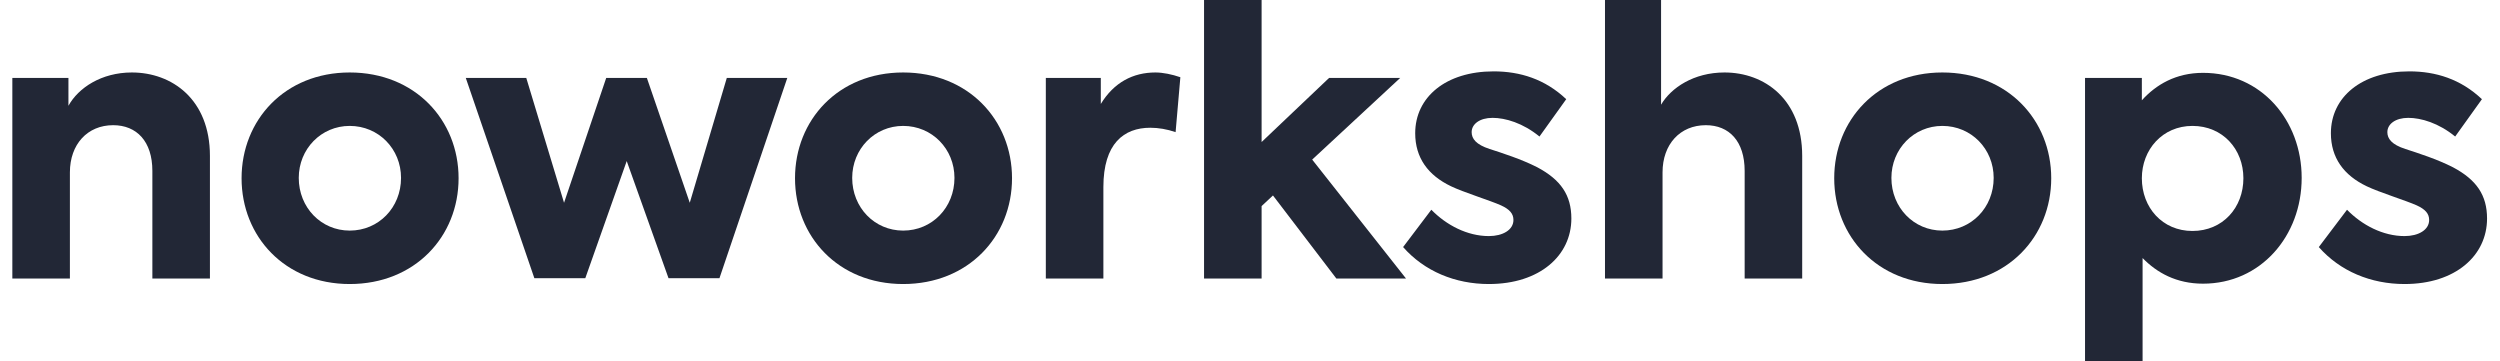 <?xml version="1.0" encoding="UTF-8"?> <svg xmlns="http://www.w3.org/2000/svg" width="173" height="25" viewBox="0 0 173 25" fill="none"><path d="M0.854 19.276H4.837V11.93C4.837 9.98 6.055 8.663 7.83 8.663C9.454 8.663 10.544 9.777 10.544 11.829V19.276H14.527V10.79C14.527 6.864 11.889 5.015 9.124 5.015C7.019 5.015 5.42 6.079 4.736 7.32V5.395H0.854V19.276Z" fill="#222736"></path><path d="M24.2 19.655C28.716 19.655 31.734 16.363 31.734 12.335C31.734 8.308 28.716 5.015 24.2 5.015C19.71 5.015 16.717 8.308 16.717 12.335C16.717 16.363 19.71 19.655 24.2 19.655ZM24.2 15.957C22.222 15.957 20.674 14.362 20.674 12.31C20.674 10.309 22.222 8.713 24.2 8.713C26.204 8.713 27.752 10.309 27.752 12.31C27.752 14.362 26.204 15.957 24.2 15.957Z" fill="#222736"></path><path d="M36.977 19.25H40.503L43.369 11.145L46.261 19.25H49.787L54.48 5.395H50.294L47.732 14.032L44.764 5.395H41.949L39.032 14.032L36.419 5.395H32.233L36.977 19.25Z" fill="#222736"></path><path d="M62.498 19.655C67.013 19.655 70.032 16.363 70.032 12.335C70.032 8.308 67.013 5.015 62.498 5.015C58.008 5.015 55.015 8.308 55.015 12.335C55.015 16.363 58.008 19.655 62.498 19.655ZM62.498 15.957C60.519 15.957 58.972 14.362 58.972 12.31C58.972 10.309 60.519 8.713 62.498 8.713C64.502 8.713 66.049 10.309 66.049 12.31C66.049 14.362 64.502 15.957 62.498 15.957Z" fill="#222736"></path><path d="M72.371 19.276H76.354V12.943C76.354 9.929 77.774 8.84 79.601 8.84C80.159 8.84 80.767 8.941 81.351 9.144L81.681 5.344C81.097 5.142 80.463 5.015 79.956 5.015C78.408 5.015 77.089 5.699 76.176 7.194V5.395H72.371V19.276Z" fill="#222736"></path><path d="M92.478 19.276H97.297L90.803 11.044L96.891 5.395H91.97L87.303 9.828V0H83.32V19.276H87.303V14.26L88.089 13.526L92.478 19.276Z" fill="#222736"></path><path d="M103.03 19.655C106.556 19.655 108.738 17.68 108.738 15.122C108.738 13.501 108.002 12.437 106.379 11.575C105.288 11.018 103.944 10.588 103.081 10.309C102.143 10.005 101.838 9.6 101.838 9.144C101.838 8.587 102.396 8.156 103.284 8.156C104.172 8.156 105.389 8.511 106.531 9.448L108.383 6.864C106.911 5.471 105.186 4.939 103.36 4.939C100.062 4.939 97.932 6.712 97.932 9.22C97.932 10.917 98.82 12.133 100.418 12.893C101.255 13.298 103.132 13.88 103.867 14.21C104.476 14.488 104.73 14.792 104.73 15.223C104.73 15.907 103.994 16.337 103.03 16.337C101.534 16.337 100.088 15.578 99.048 14.514L97.095 17.097C98.566 18.769 100.697 19.655 103.03 19.655Z" fill="#222736"></path><path d="M111.065 19.276H115.048V11.93C115.048 9.98 116.265 8.663 118.041 8.663C119.664 8.663 120.73 9.777 120.73 11.829V19.276H124.712V10.79C124.712 6.864 122.099 5.015 119.334 5.015C117.204 5.015 115.631 6.079 114.946 7.244V0H111.065V19.276Z" fill="#222736"></path><path d="M134.411 19.655C138.926 19.655 141.945 16.363 141.945 12.335C141.945 8.308 138.926 5.015 134.411 5.015C129.921 5.015 126.928 8.308 126.928 12.335C126.928 16.363 129.921 19.655 134.411 19.655ZM134.411 15.957C132.432 15.957 130.885 14.362 130.885 12.31C130.885 10.309 132.432 8.713 134.411 8.713C136.415 8.713 137.962 10.309 137.962 12.31C137.962 14.362 136.415 15.957 134.411 15.957Z" fill="#222736"></path><path d="M152.452 5.041C150.575 5.041 149.205 5.851 148.216 6.94V5.395H144.284V25H148.267V17.857C149.256 18.87 150.6 19.63 152.452 19.63C156.435 19.63 159.276 16.337 159.276 12.31C159.276 8.308 156.46 5.041 152.452 5.041ZM151.717 15.983C149.637 15.983 148.216 14.362 148.216 12.335C148.216 10.36 149.637 8.713 151.717 8.713C153.822 8.713 155.243 10.334 155.243 12.335C155.243 14.362 153.822 15.983 151.717 15.983Z" fill="#222736"></path><path d="M166.397 19.655C169.923 19.655 172.104 17.68 172.104 15.122C172.104 13.501 171.369 12.437 169.745 11.575C168.655 11.018 167.31 10.588 166.448 10.309C165.509 10.005 165.205 9.6 165.205 9.144C165.205 8.587 165.763 8.156 166.651 8.156C167.539 8.156 168.756 8.511 169.898 9.448L171.749 6.864C170.278 5.471 168.553 4.939 166.727 4.939C163.429 4.939 161.298 6.712 161.298 9.22C161.298 10.917 162.186 12.133 163.784 12.893C164.621 13.298 166.499 13.88 167.234 14.21C167.843 14.488 168.097 14.792 168.097 15.223C168.097 15.907 167.361 16.337 166.397 16.337C164.9 16.337 163.455 15.578 162.414 14.514L160.461 17.097C161.933 18.769 164.063 19.655 166.397 19.655Z" fill="#222736"></path></svg> 